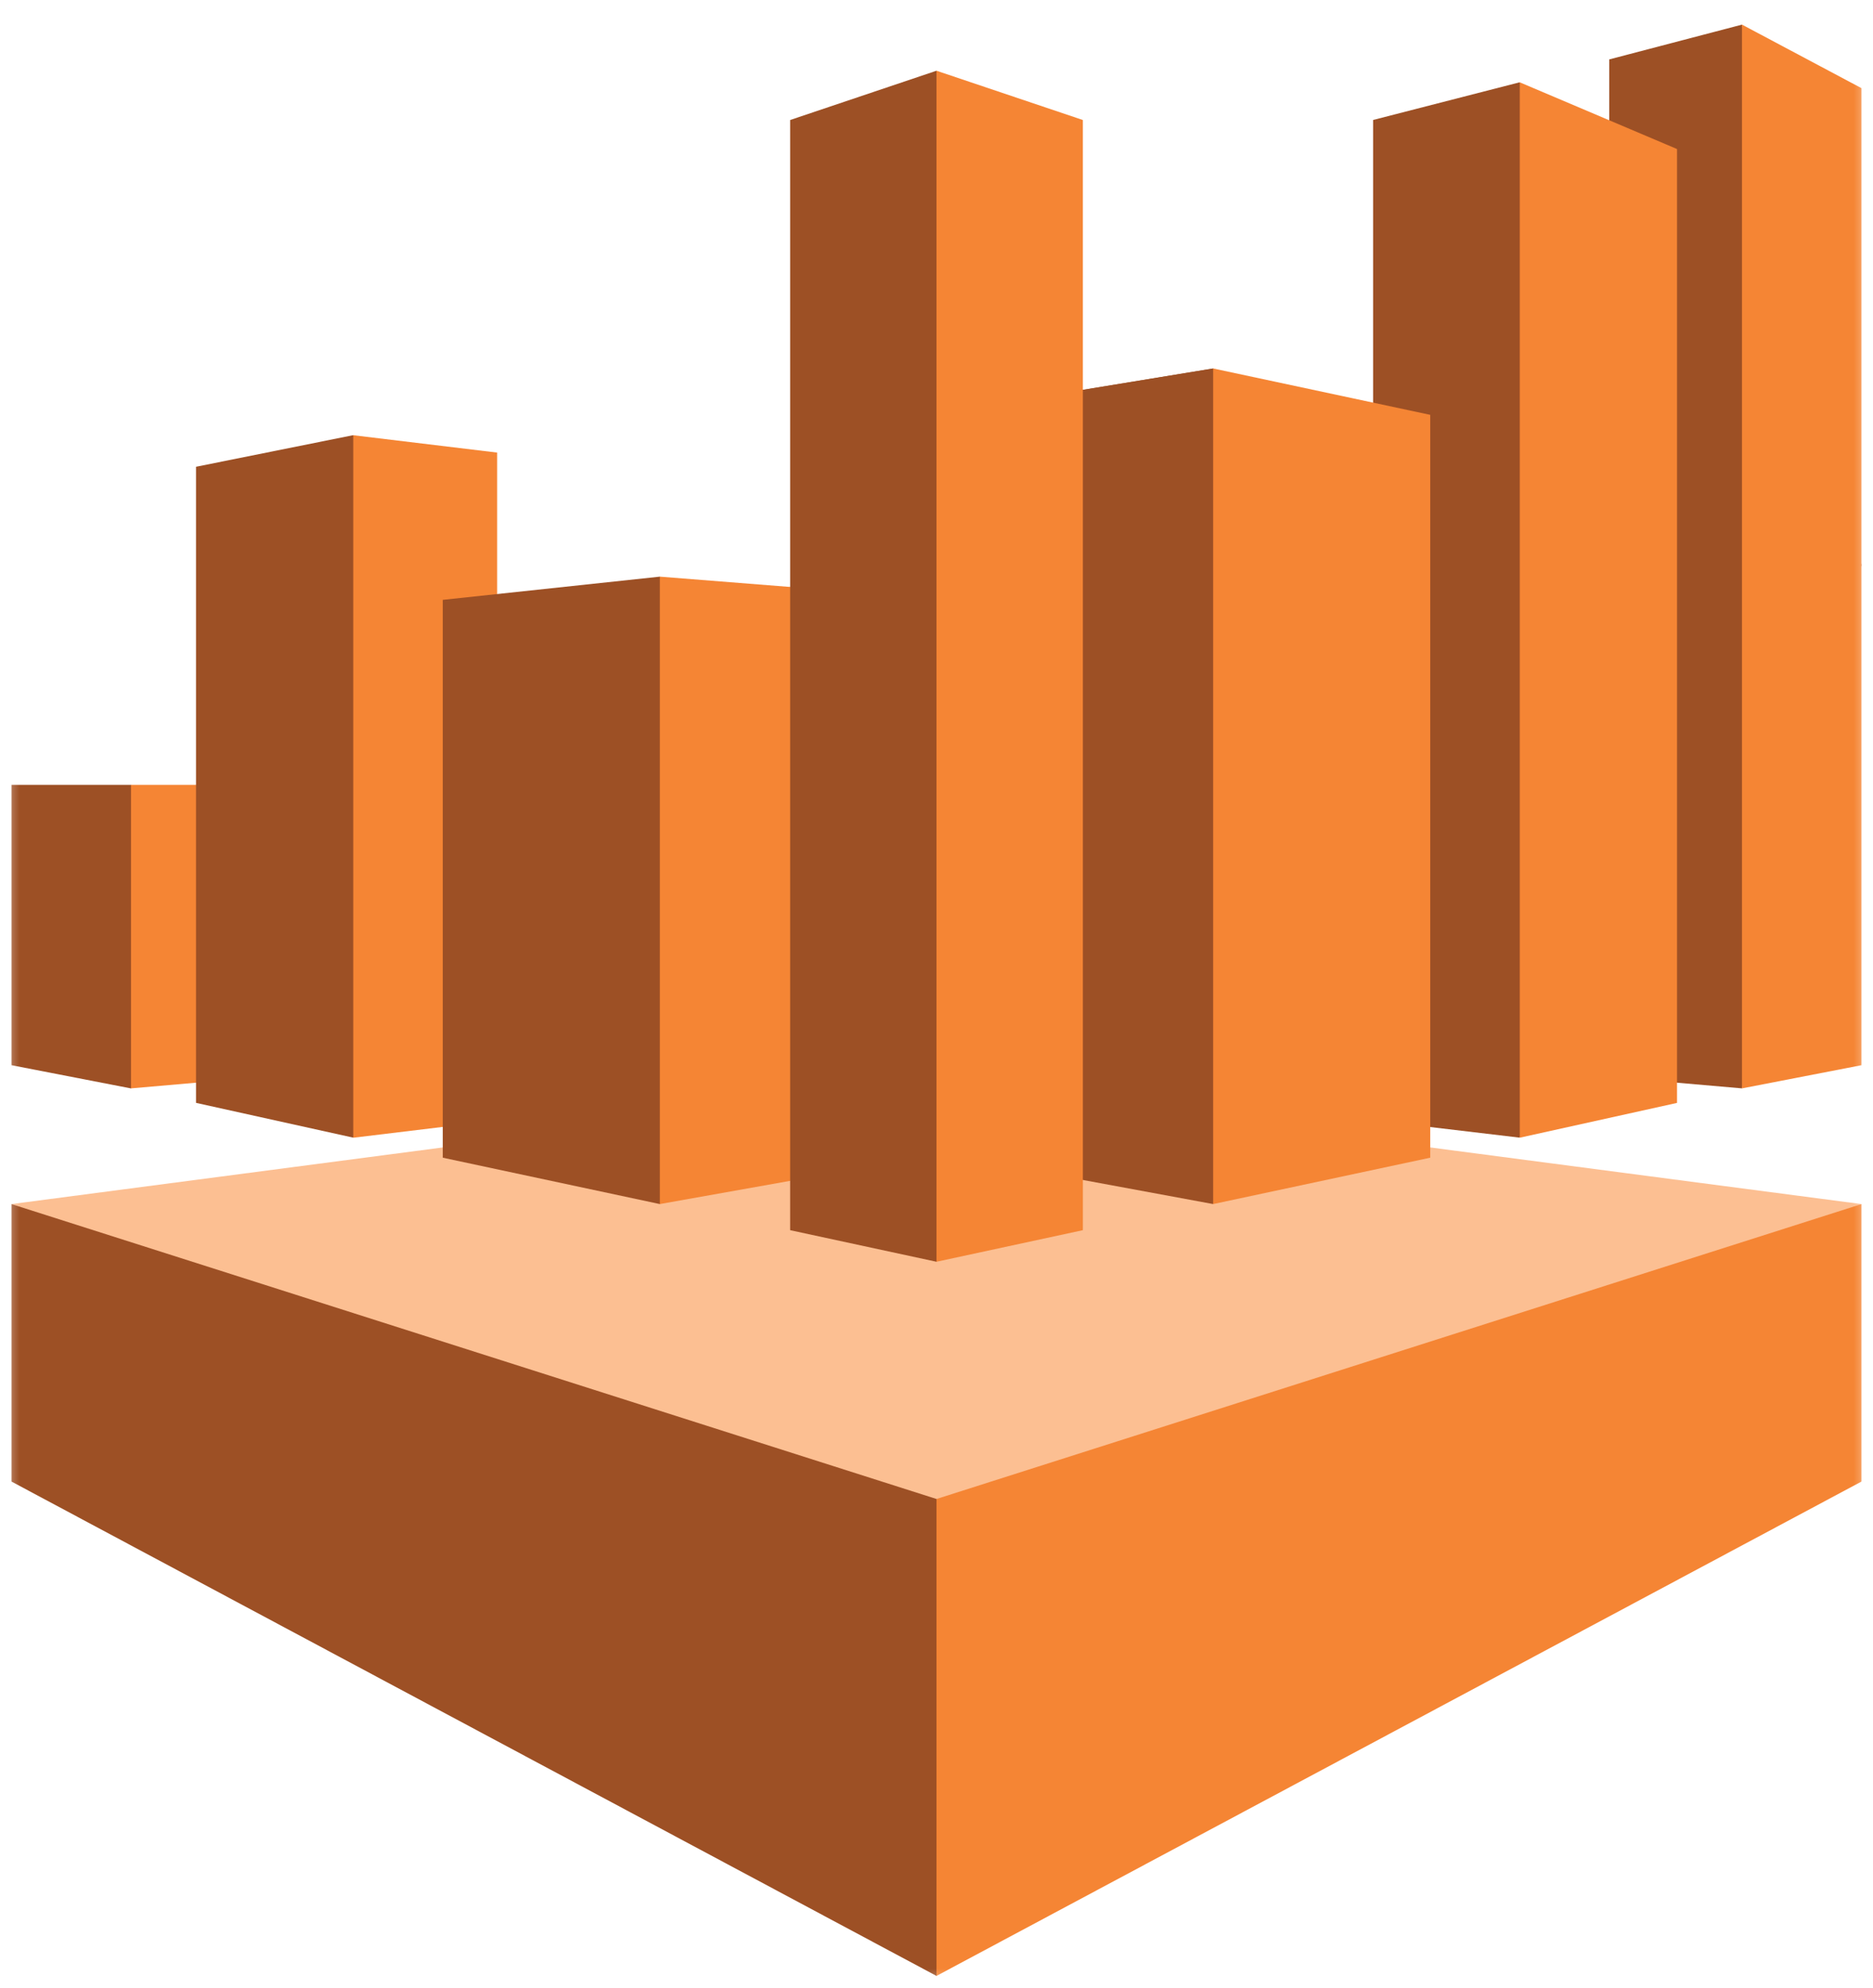 <?xml version="1.0" encoding="UTF-8"?>
<svg xmlns="http://www.w3.org/2000/svg" width="49" height="52" viewBox="0 0 49 52" fill="none">
  <g clip-path="url(#clip0_427_377)">
    <mask id="mask0_427_377" style="mask-type:luminance" maskUnits="userSpaceOnUse" x="0" y="0" width="49" height="52">
      <path d="M49 0H0V52H49V0Z" fill="white"></path>
    </mask>
    <g mask="url(#mask0_427_377)">
      <path fill-rule="evenodd" clip-rule="evenodd" d="M48.697 31.494L24.5 28.317L0.302 31.494L24.5 51.682L48.697 31.494Z" fill="#FCBF92"></path>
      <path fill-rule="evenodd" clip-rule="evenodd" d="M0.302 31.495L24.5 39.208V51.683L0.302 38.753V31.495Z" fill="#9D5025"></path>
      <path fill-rule="evenodd" clip-rule="evenodd" d="M48.697 31.495L24.5 39.208V51.683L48.697 38.753V31.495Z" fill="#F58534"></path>
      <path fill-rule="evenodd" clip-rule="evenodd" d="M3.427 20.529H0.302V27.862L3.427 28.469L6.9 24.541L3.427 20.529Z" fill="#9D5025"></path>
      <path fill-rule="evenodd" clip-rule="evenodd" d="M6.9 28.165L3.427 28.468V20.529H6.9V28.165Z" fill="#F58534"></path>
      <path fill-rule="evenodd" clip-rule="evenodd" d="M9.242 11.382L5.128 12.209V28.847L9.242 29.757L13.007 20.527L9.242 11.382Z" fill="#9D5025"></path>
      <path fill-rule="evenodd" clip-rule="evenodd" d="M13.006 29.304L9.242 29.759V11.384L13.006 11.838V29.304Z" fill="#F58534"></path>
      <path fill-rule="evenodd" clip-rule="evenodd" d="M17.262 15.083L11.583 15.69V30.281L17.262 31.494L23.29 23.25L17.262 15.083Z" fill="#9D5025"></path>
      <path fill-rule="evenodd" clip-rule="evenodd" d="M21.091 30.812L17.262 31.494V15.083L21.091 15.386V30.812Z" fill="#F58534"></path>
      <path fill-rule="evenodd" clip-rule="evenodd" d="M24.5 1.85L20.671 3.139V32.177L24.5 33.003L28.329 17.427L24.5 1.85Z" fill="#9D5025"></path>
      <path fill-rule="evenodd" clip-rule="evenodd" d="M28.044 30.811L31.738 31.494L37.417 20.528L31.738 9.638L28.044 10.244V30.811Z" fill="#9D5025"></path>
      <path fill-rule="evenodd" clip-rule="evenodd" d="M37.417 20.528L31.738 9.638L28.044 10.244" fill="#9D5025"></path>
      <path fill-rule="evenodd" clip-rule="evenodd" d="M35.922 29.302L39.758 29.757L43.872 15.916L39.758 2.152L35.922 3.138V29.302Z" fill="#9D5025"></path>
      <path fill-rule="evenodd" clip-rule="evenodd" d="M42.1 28.165L45.573 28.468L48.697 14.78L45.573 0.644L42.1 1.554V28.165Z" fill="#9D5025"></path>
      <path fill-rule="evenodd" clip-rule="evenodd" d="M24.5 1.85L28.329 3.139V32.177L24.5 33.003V1.85ZM37.417 10.851L31.738 9.638V31.494L37.417 30.281V10.851ZM43.873 3.898L39.759 2.153V29.758L43.873 28.848V3.898ZM48.697 2.305L45.573 0.644V28.468L48.697 27.862V2.305Z" fill="#F58534"></path>
    </g>
  </g>
  <defs>
    <clipPath id="clip0_427_377">
      <rect width="49" height="52" fill="white"></rect>
    </clipPath>
  </defs>
</svg>
